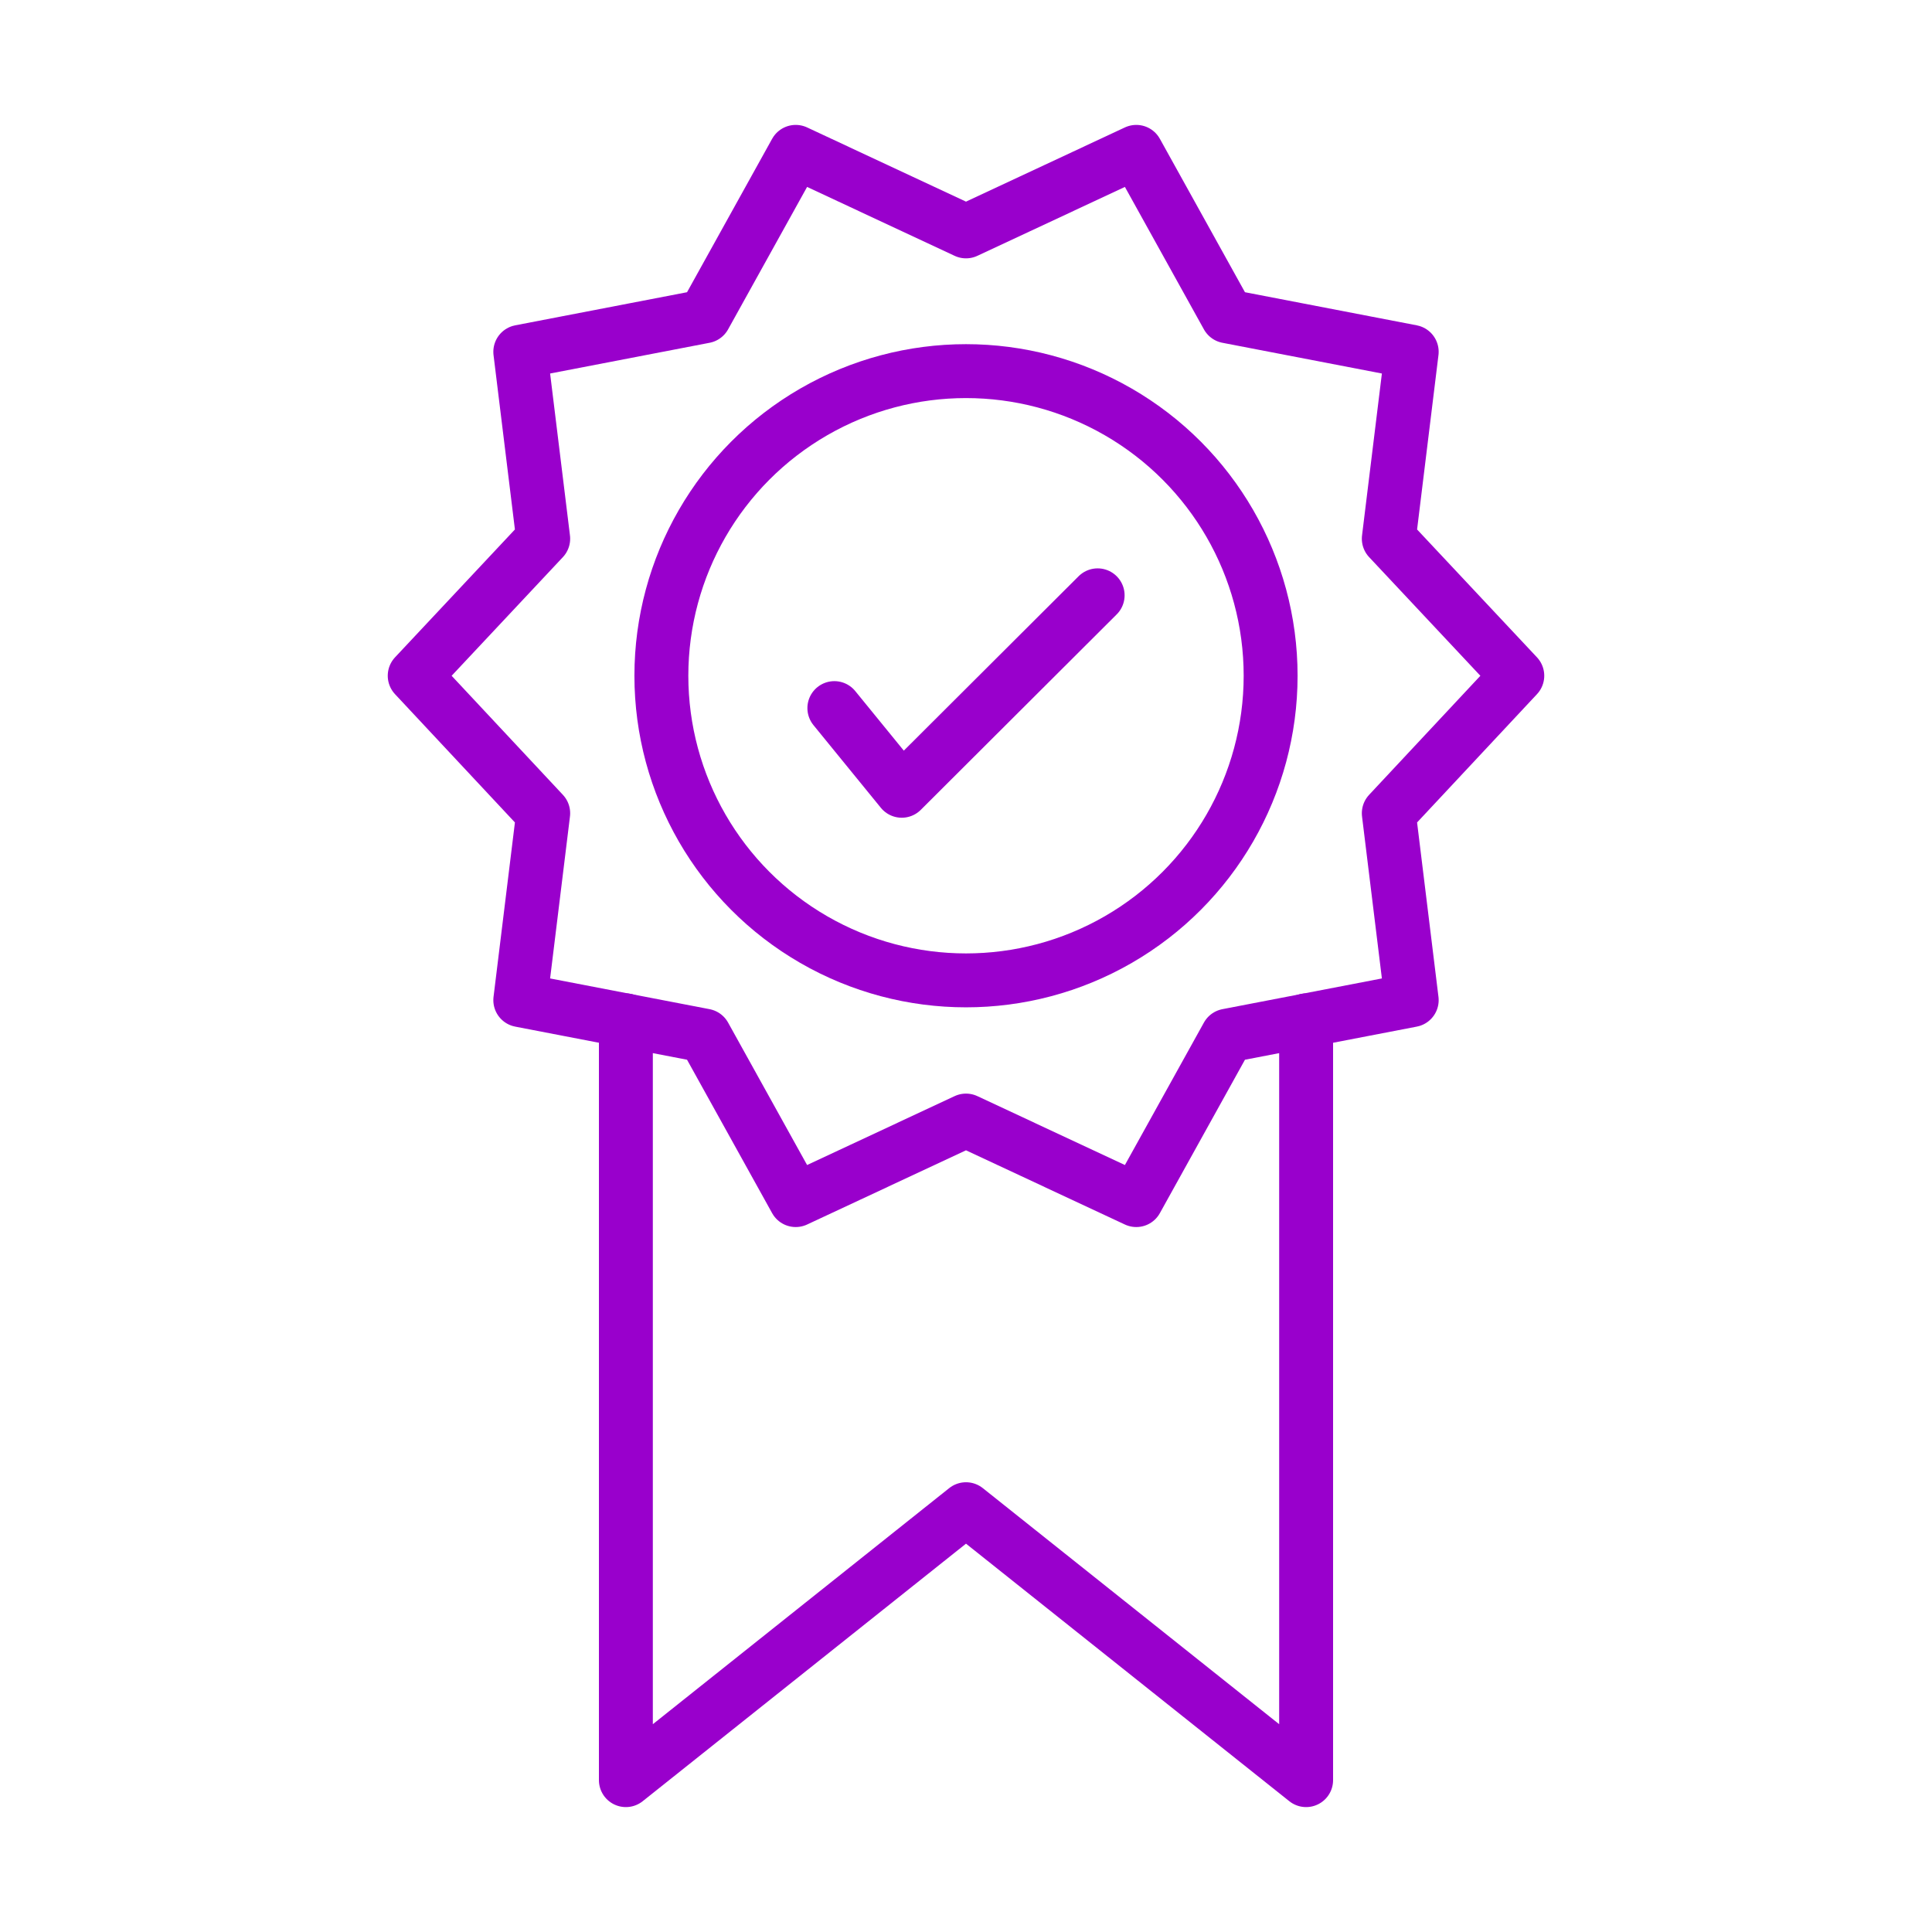 <?xml version="1.0" encoding="UTF-8"?> <svg xmlns="http://www.w3.org/2000/svg" xmlns:xlink="http://www.w3.org/1999/xlink" version="1.1" id="Слой_1" x="0px" y="0px" viewBox="0 0 430 430" style="enable-background:new 0 0 430 430;" xml:space="preserve"> <style type="text/css"> .st0{fill:none;stroke:#9900CC;stroke-width:11.999;stroke-linecap:round;stroke-linejoin:round;} </style> <g> <polyline class="st0" points="185.7,157.6 200.7,176 244.3,132.5 "></polyline> <g> <polygon class="st0" points="215,51.5 252.9,33.8 273.2,70.4 314.2,78.3 309.1,119.9 337.7,150.4 309.1,181 314.2,222.6 273.2,230.5 252.9,267.1 215,249.4 177.1,267.1 156.8,230.5 115.8,222.6 120.9,181 92.3,150.4 120.9,119.9 115.8,78.3 156.8,70.4 177.1,33.8 "></polygon> <circle class="st0" cx="215" cy="150.4" r="67.8"></circle> <polyline class="st0" points="290.7,227.1 290.7,396.2 215,335.9 139.3,396.2 139.3,227.1 "></polyline> </g> </g> </svg> 